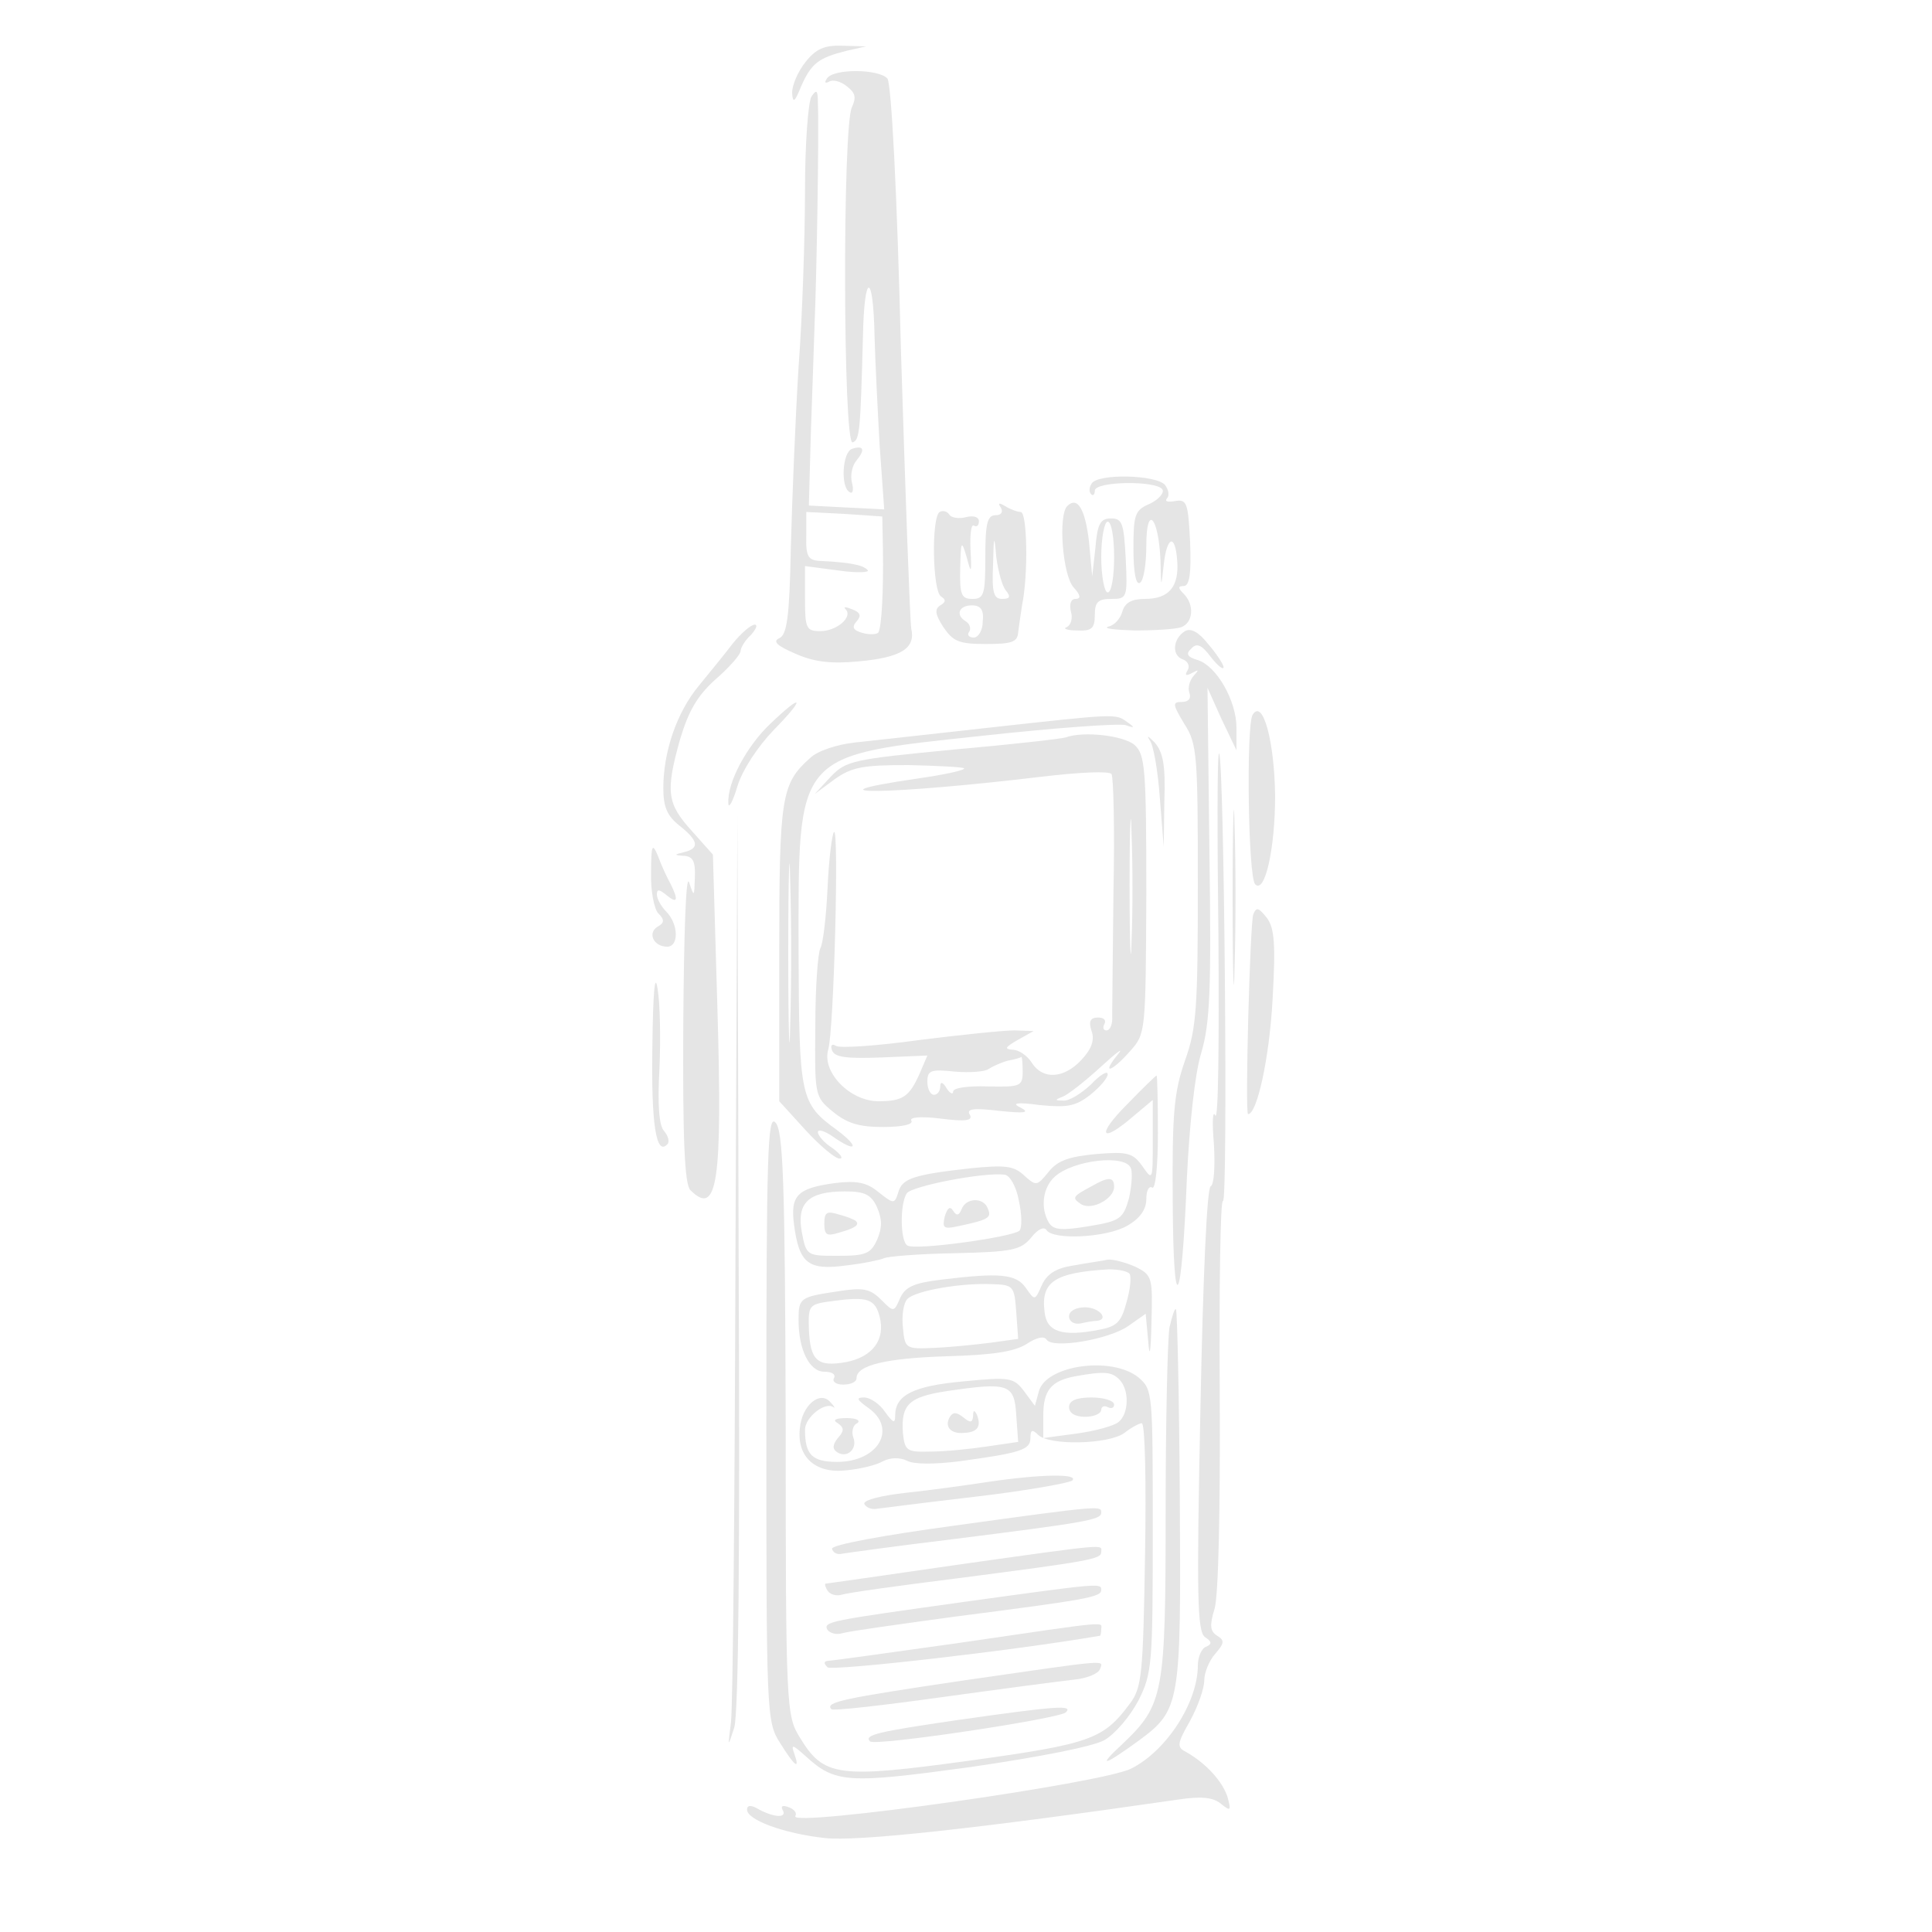 <?xml version="1.0" standalone="no"?>
<!DOCTYPE svg PUBLIC "-//W3C//DTD SVG 20010904//EN"
 "http://www.w3.org/TR/2001/REC-SVG-20010904/DTD/svg10.dtd">
<svg version="1.0" xmlns="http://www.w3.org/2000/svg"
 width="300pt" height="300pt" viewBox="0 0 300 300"
 preserveAspectRatio="xMidYMid meet">
<g transform="translate(0,300) scale(0.1,-0.1)"
fill="#e5e5e5" stroke="">
<path d="M1251 2904 c-12 -15 -21 -36 -21 -48 1 -17 4 -15 14 10 16 36 27 44
70 55 l31 7 -37 1 c-28 1 -41 -5 -57 -25z"/>
<path d="M1284 2878 c-4 -6 -3 -8 3 -5 6 4 18 1 28 -7 13 -10 15 -17 8 -32
-15 -28 -14 -526 1 -521 11 4 12 17 16 165 2 100 16 101 18 0 1 -40 5 -117 8
-171 l7 -98 -59 3 -58 3 3 110 c2 61 5 139 6 175 3 68 7 297 5 340 0 20 -2 22
-10 10 -5 -8 -10 -73 -10 -145 0 -71 -4 -195 -10 -275 -5 -80 -10 -206 -12
-280 -2 -108 -6 -136 -18 -141 -11 -5 -3 -12 25 -24 29 -13 56 -16 98 -12 66
6 89 20 82 51 -2 11 -9 206 -16 431 -6 249 -15 415 -21 423 -13 15 -84 16 -94
0z m87 -731 c1 -65 -2 -120 -7 -129 -2 -3 -13 -4 -24 -1 -15 4 -18 9 -10 18 8
9 6 14 -7 19 -10 4 -14 4 -10 0 12 -12 -14 -34 -39 -34 -22 0 -24 4 -24 50 l0
51 53 -7 c28 -4 49 -3 44 1 -7 8 -30 12 -74 14 -18 1 -22 7 -21 39 l0 37 59
-3 59 -4 1 -51z"/>
<path d="M1323 2303 c-15 -5 -18 -59 -4 -67 5 -4 7 3 4 14 -3 11 0 27 7 35 14
17 11 24 -7 18z"/>
<path d="M1695 2249 c-4 -6 -4 -13 -1 -16 3 -4 6 -1 6 5 0 15 96 16 105 2 3
-5 -5 -15 -19 -22 -24 -10 -26 -17 -26 -70 0 -37 4 -57 10 -53 6 3 10 30 10
58 0 65 19 45 22 -23 1 -44 1 -44 5 -7 5 45 18 49 21 6 3 -40 -13 -59 -50 -59
-21 0 -31 -6 -35 -19 -3 -11 -12 -22 -22 -24 -9 -3 10 -5 41 -6 31 0 63 2 72
5 19 7 21 35 4 52 -9 9 -9 12 0 12 9 0 12 19 10 68 -3 61 -5 67 -23 64 -11 -2
-17 -1 -13 4 4 4 3 13 -3 21 -14 16 -105 18 -114 2z"/>
<path d="M1554 2212 c4 -7 1 -12 -8 -12 -13 0 -16 -13 -16 -65 0 -58 -2 -65
-20 -65 -17 0 -20 6 -19 48 1 43 2 44 10 17 7 -27 8 -26 6 12 -1 23 1 39 5 37
5 -3 8 0 8 7 0 6 -8 9 -20 6 -11 -3 -23 -1 -26 4 -3 5 -10 7 -15 4 -13 -9 -11
-122 2 -131 8 -5 8 -9 -1 -14 -9 -6 -8 -14 5 -34 15 -22 24 -26 66 -26 40 0
49 3 50 18 1 9 4 28 6 42 10 48 8 145 -2 145 -5 0 -16 4 -24 9 -10 6 -12 5 -7
-2z m8 -129 c8 -10 6 -13 -6 -13 -13 0 -16 10 -14 53 1 47 2 48 5 12 3 -22 9
-45 15 -52z m-36 -48 c0 -14 -7 -25 -14 -25 -7 0 -11 4 -7 9 3 5 1 12 -5 16
-17 10 -11 25 9 25 14 0 19 -7 17 -25z"/>
<path d="M1657 2214 c-14 -15 -7 -107 10 -126 11 -12 12 -18 3 -18 -7 0 -10
-8 -7 -20 3 -10 0 -21 -7 -24 -6 -2 1 -5 17 -5 22 -1 27 3 27 24 0 20 5 25 25
25 25 0 26 1 23 63 -3 54 -5 62 -23 62 -16 0 -21 -8 -24 -45 l-5 -45 -5 54
c-6 51 -18 71 -34 55z m73 -79 c0 -30 -4 -55 -10 -55 -5 0 -10 25 -10 55 0 30
5 55 10 55 6 0 10 -25 10 -55z"/>
<path d="M1138 2001 c-12 -16 -36 -45 -53 -66 -34 -41 -55 -102 -55 -159 0
-29 6 -43 25 -58 29 -23 32 -35 8 -41 -17 -4 -17 -5 0 -6 13 -1 17 -9 16 -33
-1 -31 -1 -32 -9 -8 -5 14 -8 -82 -9 -220 -1 -179 2 -249 11 -258 42 -42 50
12 42 282 l-7 239 -33 37 c-38 42 -41 60 -18 142 13 43 26 67 55 93 22 19 39
39 39 44 0 5 7 17 16 25 8 9 11 16 6 16 -6 0 -21 -13 -34 -29z"/>
<path d="M1840 2020 c-19 -12 -21 -38 -3 -44 8 -3 11 -11 7 -17 -5 -8 -2 -9 7
-4 11 6 11 5 2 -5 -6 -7 -9 -19 -6 -26 3 -9 -2 -14 -12 -14 -15 0 -14 -4 4
-34 20 -31 21 -48 21 -250 0 -191 -2 -223 -20 -273 -17 -49 -20 -81 -19 -218
1 -189 14 -168 22 36 4 81 12 160 22 193 14 47 16 98 13 312 l-3 256 22 -49
23 -48 0 35 c0 42 -31 96 -60 105 -17 5 -19 10 -10 18 8 9 16 6 30 -13 11 -14
20 -21 20 -16 0 4 -11 21 -24 36 -15 19 -27 25 -36 20z"/>
<path d="M1196 1876 c-36 -34 -67 -91 -65 -123 0 -10 7 2 14 26 8 26 32 62 56
87 51 52 46 59 -5 10z"/>
<path d="M1945 1890 c-10 -17 -7 -252 4 -263 15 -16 31 55 31 137 -1 85 -19
152 -35 126z"/>
<path d="M1535 1870 c-88 -10 -182 -20 -208 -23 -27 -3 -58 -13 -69 -24 -45
-40 -48 -60 -48 -303 l0 -230 41 -45 c23 -25 47 -45 53 -44 6 0 1 7 -11 16
-13 8 -23 20 -23 25 0 5 10 2 22 -6 38 -27 44 -18 8 9 -58 42 -59 51 -60 278
0 312 -8 303 290 335 110 12 208 19 218 16 14 -5 15 -4 2 5 -18 13 -16 13
-215 -9z m-308 -462 c-1 -62 -3 -12 -3 112 0 124 2 174 3 113 2 -62 2 -164 0
-225z"/>
<path d="M1785 1851 c6 -7 13 -48 16 -90 l6 -76 1 71 c2 56 -2 76 -15 91 -10
10 -13 12 -8 4z"/>
<path d="M1655 1855 c-5 -2 -84 -11 -175 -19 -155 -15 -166 -17 -190 -42 l-25
-27 31 23 c27 19 44 22 114 22 45 -1 84 -3 87 -5 2 -3 -31 -10 -73 -16 -184
-27 -40 -25 194 3 59 7 105 9 108 4 3 -5 5 -86 3 -181 -1 -95 -2 -182 -2 -194
1 -13 -3 -23 -9 -23 -5 0 -6 5 -3 10 3 6 -1 10 -10 10 -12 0 -15 -6 -10 -21 5
-14 0 -28 -16 -45 -27 -29 -60 -31 -77 -4 -7 11 -20 20 -30 20 -13 1 -11 4 8
15 l25 14 -30 1 c-17 0 -84 -7 -148 -15 -65 -9 -123 -13 -129 -9 -6 4 -9 1 -6
-7 4 -11 23 -13 77 -11 l71 3 -12 -28 c-16 -36 -26 -43 -64 -43 -44 0 -88 45
-78 80 9 30 17 347 9 338 -3 -3 -8 -42 -10 -87 -2 -44 -7 -86 -11 -93 -4 -7
-8 -61 -8 -121 -1 -108 -1 -110 27 -133 22 -18 40 -24 78 -24 30 0 48 4 44 10
-3 5 14 7 46 3 39 -5 50 -3 45 6 -6 9 5 11 46 6 39 -4 48 -3 33 5 -15 7 -7 9
30 4 42 -4 55 -2 78 16 15 12 27 26 27 32 0 6 -12 -1 -26 -16 -15 -14 -34 -26
-43 -25 -13 0 -14 1 -1 6 8 3 35 24 60 47 24 22 36 31 26 19 -27 -33 -10 -28
19 5 24 27 24 29 25 243 0 197 -2 217 -18 232 -17 15 -80 22 -107 12z m102
-318 c-1 -45 -3 -5 -3 88 0 94 2 130 3 82 2 -48 2 -125 0 -170z m-169 -201 c0
-23 -4 -24 -54 -23 -30 1 -54 -2 -54 -8 0 -5 -5 -3 -10 5 -6 10 -10 11 -10 3
0 -7 -4 -13 -10 -13 -5 0 -10 9 -10 20 0 18 5 20 43 16 23 -2 47 0 52 4 6 4
19 10 30 13 11 2 21 5 21 6 1 0 2 -10 2 -23z"/>
<path d="M1892 1543 c1 -161 0 -285 -5 -275 -4 9 -5 -11 -2 -45 2 -35 0 -63
-5 -65 -6 -2 -12 -143 -16 -346 -6 -290 -5 -345 7 -354 11 -7 11 -11 2 -15 -7
-2 -13 -16 -13 -29 0 -57 -48 -132 -103 -160 -43 -23 -533 -92 -522 -74 3 5
-2 11 -11 14 -8 3 -12 2 -9 -4 8 -13 -11 -13 -36 0 -13 8 -19 7 -19 0 0 -16
57 -37 120 -44 48 -6 234 14 552 60 34 5 52 3 64 -7 15 -12 16 -11 10 11 -8
24 -33 52 -65 70 -14 7 -13 13 7 48 12 22 22 50 22 63 0 12 8 31 17 41 14 16
15 21 3 28 -11 7 -12 16 -4 42 6 20 9 153 8 336 -1 166 1 300 5 297 8 -5 2
687 -6 695 -3 3 -3 -126 -1 -287z"/>
<path d="M1914 1605 c0 -121 2 -169 3 -107 2 62 2 161 0 220 -1 59 -3 8 -3
-113z"/>
<path d="M1142 1050 c-1 -377 -4 -703 -7 -725 -5 -39 -5 -39 5 -8 7 20 9 281
7 725 l-2 693 -3 -685z"/>
<path d="M1011 1645 c-1 -28 5 -57 11 -63 10 -10 10 -15 -1 -21 -16 -10 -6
-31 15 -31 18 0 18 34 -1 54 -8 8 -15 20 -15 27 0 9 4 8 15 -1 17 -14 19 -8 6
18 -5 9 -14 28 -19 42 -9 22 -11 19 -11 -25z"/>
<path d="M1946 1580 c-5 -16 -13 -310 -8 -310 14 0 33 87 38 177 5 88 3 112
-9 128 -13 16 -16 17 -21 5z"/>
<path d="M1013 1375 c-2 -121 6 -170 23 -152 4 3 2 13 -5 21 -8 9 -10 42 -7
97 2 46 1 102 -3 124 -4 26 -7 -4 -8 -90z"/>
<path d="M1750 1285 c-48 -48 -41 -62 9 -19 l31 26 0 -63 c0 -62 0 -63 -16
-40 -15 21 -23 23 -72 19 -42 -4 -60 -10 -74 -28 -18 -22 -19 -22 -38 -5 -16
15 -30 16 -82 11 -90 -10 -107 -16 -113 -37 -6 -19 -7 -19 -31 0 -18 15 -34
18 -67 14 -59 -8 -70 -19 -64 -65 8 -60 22 -71 81 -63 27 3 54 9 58 11 5 3 54
7 110 8 90 2 103 5 119 24 10 13 20 18 24 12 10 -16 94 -12 126 7 19 11 29 25
29 41 0 13 4 21 9 18 5 -4 9 32 9 84 0 49 -1 90 -2 90 -1 0 -22 -20 -46 -45z
m6 -99 c3 -7 1 -29 -3 -47 -9 -31 -13 -35 -62 -43 -42 -7 -55 -6 -62 5 -14 23
-10 55 9 72 29 26 110 35 118 13z m-174 -50 c5 -22 5 -43 1 -47 -11 -10 -162
-31 -174 -23 -11 6 -12 64 -1 81 7 11 118 33 152 29 8 -1 18 -18 22 -40z
m-220 -11 c8 -19 8 -31 0 -50 -10 -22 -18 -25 -61 -25 -48 0 -49 0 -56 37 -8
45 10 63 67 63 31 0 41 -5 50 -25z"/>
<path d="M1695 1158 c-30 -16 -31 -18 -16 -28 17 -10 51 9 51 27 0 16 -9 16
-35 1z"/>
<path d="M1493 1122 c-4 -10 -8 -10 -13 -2 -5 8 -9 4 -13 -9 -4 -18 -2 -20 21
-15 47 10 52 13 46 27 -6 18 -34 18 -41 -1z"/>
<path d="M1280 1100 c0 -18 4 -20 23 -14 25 7 32 12 26 18 -2 2 -14 7 -26 10
-19 6 -23 4 -23 -14z"/>
<path d="M1190 799 c0 -460 0 -472 21 -505 23 -37 32 -44 22 -16 -5 14 -2 13
18 -5 46 -42 65 -43 255 -17 110 16 191 32 209 42 17 10 40 37 53 62 21 42 22
56 22 263 0 215 0 219 -22 238 -42 34 -145 19 -155 -22 l-6 -22 -17 23 c-16
21 -22 22 -94 15 -77 -7 -106 -21 -106 -53 0 -13 -3 -12 -16 6 -8 12 -23 22
-32 22 -13 0 -12 -3 6 -16 46 -32 16 -84 -48 -84 -39 0 -50 11 -50 50 0 19 31
44 44 35 3 -3 2 1 -4 7 -16 20 -45 -4 -48 -40 -5 -45 25 -71 73 -65 21 2 46 8
56 14 12 6 26 6 37 1 10 -6 43 -6 82 -1 96 13 110 18 110 36 0 13 3 14 12 5
17 -17 110 -15 134 3 10 8 23 15 27 15 5 0 7 -92 5 -204 -3 -188 -5 -207 -24
-232 -41 -55 -61 -62 -249 -88 -204 -28 -226 -25 -263 36 -21 34 -22 44 -22
488 -1 379 -4 455 -16 467 -12 13 -14 -48 -14 -458z m548 59 c16 -16 15 -53
-1 -66 -7 -6 -36 -14 -65 -18 l-52 -7 0 35 c0 39 12 54 50 61 45 8 56 7 68 -5z
m-160 -55 l3 -42 -48 -7 c-26 -4 -66 -8 -88 -8 -37 -1 -40 1 -43 29 -3 44 9
56 69 65 95 14 104 11 107 -37z"/>
<path d="M1660 815 c0 -9 9 -15 25 -15 14 0 25 5 25 11 0 5 5 7 10 4 6 -3 10
-1 10 4 0 6 -16 11 -35 11 -24 0 -35 -5 -35 -15z"/>
<path d="M1475 800 c-9 -15 1 -27 22 -25 21 1 27 10 20 28 -4 8 -6 8 -6 -2 -1
-10 -4 -11 -15 -2 -10 8 -16 9 -21 1z"/>
<path d="M1720 1044 c-8 -2 -32 -5 -53 -9 -27 -4 -41 -13 -49 -30 -11 -25 -11
-25 -25 -5 -15 22 -41 24 -131 13 -42 -5 -56 -11 -64 -28 -10 -23 -10 -23 -30
-3 -17 17 -28 19 -66 13 -60 -9 -62 -10 -62 -45 0 -46 17 -80 40 -80 12 0 18
-4 15 -10 -3 -5 3 -10 14 -10 12 0 21 4 21 10 0 20 45 31 140 34 71 2 105 7
124 19 15 10 27 13 31 7 9 -15 97 0 127 21 l27 19 4 -43 c2 -28 4 -17 5 30 2
70 1 73 -25 86 -16 7 -35 12 -43 11z m34 -22 c3 -5 1 -25 -5 -45 -8 -30 -15
-37 -43 -42 -57 -11 -81 -3 -84 28 -6 47 16 61 100 66 15 0 29 -3 32 -7z
m-176 -59 l3 -42 -43 -6 c-24 -3 -63 -7 -88 -8 -44 -2 -45 -1 -48 32 -2 18 1
38 7 44 13 13 83 25 131 23 34 -1 35 -3 38 -43z m-212 -8 c9 -35 -11 -62 -52
-70 -45 -8 -56 2 -58 52 -1 37 0 38 39 43 52 7 64 3 71 -25z"/>
<path d="M1660 956 c0 -8 8 -13 18 -11 9 2 20 4 25 4 20 2 4 21 -18 21 -15 0
-25 -6 -25 -14z"/>
<path d="M1816 939 c-3 -17 -6 -146 -6 -286 0 -284 -3 -300 -67 -361 -40 -37
-30 -35 25 5 65 48 66 56 64 377 -1 159 -4 291 -6 293 -2 2 -6 -11 -10 -28z"/>
<path d="M1301 790 c10 -7 10 -12 0 -23 -8 -10 -9 -17 -1 -22 15 -10 32 5 25
23 -3 8 -1 19 6 22 6 4 -1 8 -16 8 -18 0 -23 -3 -14 -8z"/>
<path d="M1535 699 c-33 -5 -90 -13 -128 -17 -37 -4 -66 -11 -65 -17 2 -5 10
-9 18 -8 8 1 78 10 155 19 77 9 144 21 150 25 11 11 -49 10 -130 -2z"/>
<path d="M1482 631 c-111 -15 -192 -30 -190 -36 1 -5 7 -9 13 -8 5 1 84 12
175 23 206 26 230 30 230 41 0 11 3 12 -228 -20z"/>
<path d="M1485 570 c-110 -16 -201 -29 -203 -29 -2 -1 0 -6 3 -11 4 -6 14 -9
23 -6 10 3 89 14 177 25 208 27 225 30 225 41 0 12 16 14 -225 -20z"/>
<path d="M1500 513 c-215 -30 -222 -31 -215 -44 4 -5 14 -8 23 -5 10 3 89 14
177 26 202 26 225 30 225 41 0 11 0 11 -210 -18z"/>
<path d="M1490 449 c-107 -15 -199 -28 -205 -28 -6 -1 -6 -4 0 -10 7 -6 283
25 423 49 1 0 2 5 2 10 0 12 19 14 -220 -21z"/>
<path d="M1492 390 c-181 -27 -212 -33 -201 -44 2 -3 81 6 174 19 94 13 185
25 204 27 19 2 36 9 39 16 5 15 20 16 -216 -18z"/>
<path d="M1486 329 c-123 -18 -145 -23 -135 -33 7 -8 293 35 304 45 12 12 -14
10 -169 -12z"/>
</g>
</svg>
